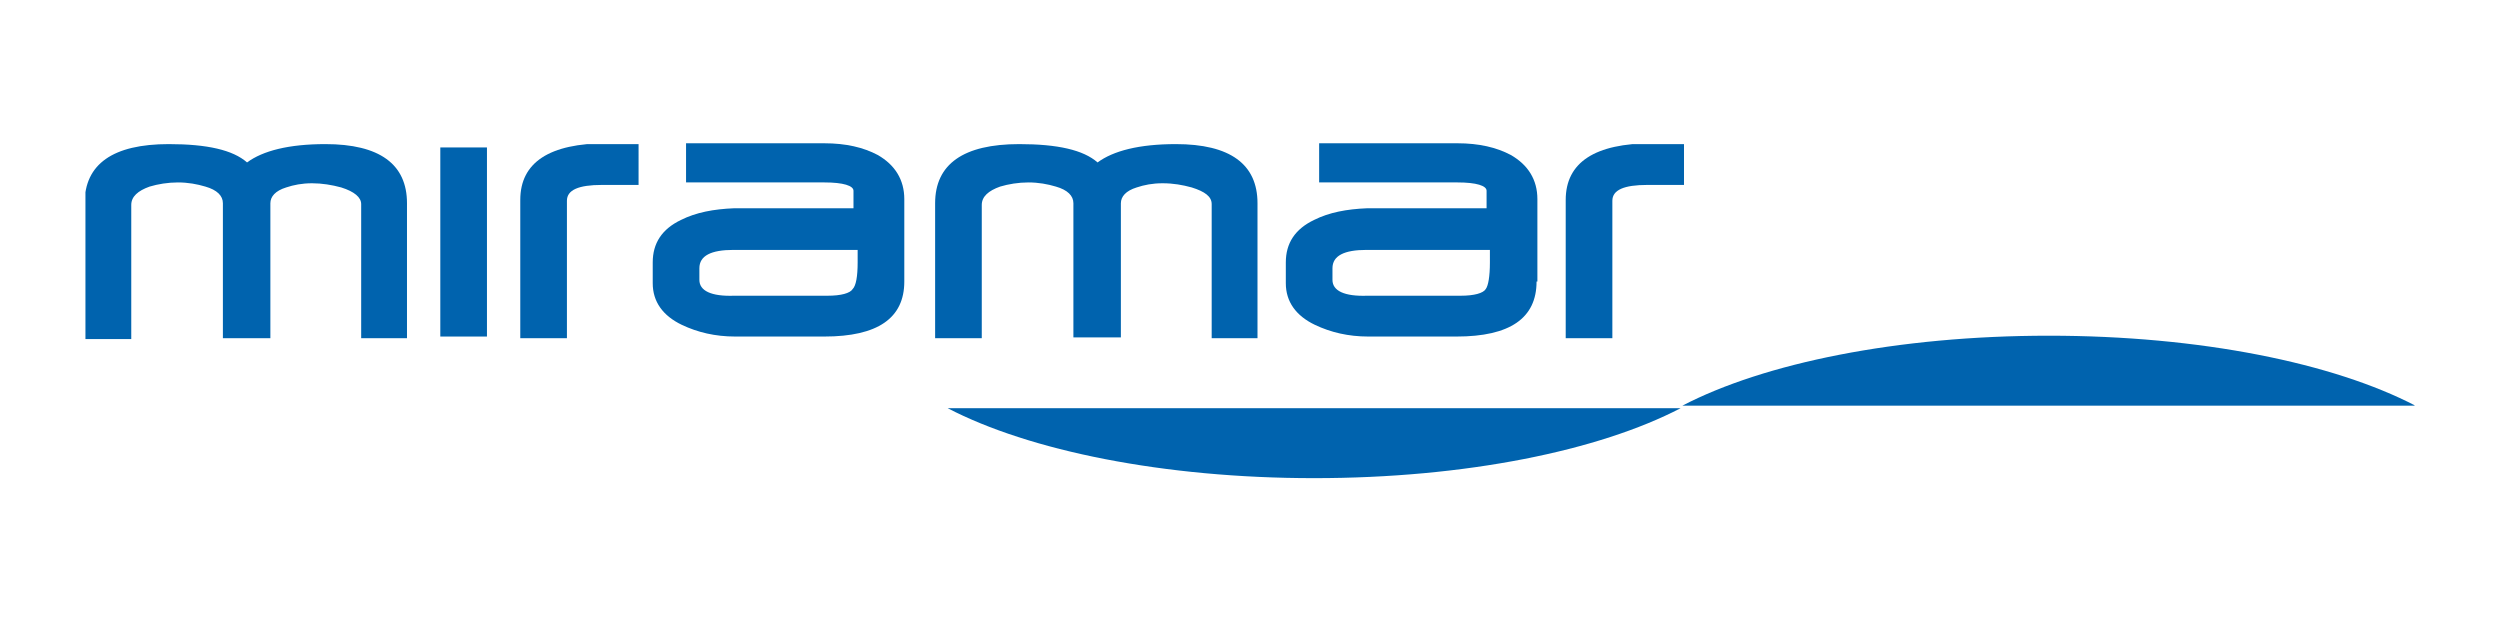 <?xml version="1.0" encoding="utf-8"?>
<svg xmlns="http://www.w3.org/2000/svg" xmlns:xlink="http://www.w3.org/1999/xlink" version="1.1" id="Ebene_1" x="0px" y="0px" viewBox="0 0 300 74.6" style="enable-background:new 0 0 300 74.6;" xml:space="preserve" width="350" height="87">
<style type="text/css">
	.st0{clip-path:url(#XMLID_17_);fill:#0063AE;}
	.st1{clip-path:url(#XMLID_18_);fill:#0063AE;}
	.st2{clip-path:url(#XMLID_19_);fill:#0063AE;}
	.st3{clip-path:url(#XMLID_20_);fill:#0063AE;}
</style>
<g>
	<defs>
		<rect id="XMLID_10_" x="10.2" y="17.3" width="279.6" height="40.1"/>
	</defs>
	<clipPath id="XMLID_17_">
		<use xlink:href="#XMLID_10_" style="overflow:visible;"/>
	</clipPath>
	<path id="XMLID_15_" class="st0" d="M201.7,49c-9.8,5.1-25.8,8.4-44,8.4c-18.1,0-34.2-3.3-44-8.4H201.7z"/>
	<path id="XMLID_14_" class="st0" d="M201.9,48.7c9.8-5.1,25.8-8.4,44-8.4s34.2,3.3,44,8.4H201.9z"/>
	<path id="XMLID_13_" class="st0" d="M48.9,40.6h-5.6V24.5c0-0.8-0.8-1.5-2.4-2c-1.1-0.3-2.3-0.5-3.5-0.5c-1.2,0-2.2,0.2-3.1,0.5   c-1.3,0.4-1.9,1.1-1.9,1.9v16.2h-5.7V24.4c0-0.9-0.7-1.6-2.1-2c-1-0.3-2.1-0.5-3.3-0.5c-1.2,0-2.4,0.2-3.4,0.5   c-1.4,0.5-2.2,1.2-2.2,2.2v16.1h-5.6V24.4c0-4.7,3.4-7.1,10.1-7.1c4.6,0,7.7,0.7,9.4,2.2c1.9-1.4,5-2.2,9.4-2.2   c6.5,0,9.8,2.4,9.8,7.1V40.6z"/>
	<rect id="XMLID_12_" x="52.8" y="17.7" class="st0" width="5.6" height="22.7"/>
	<path id="XMLID_11_" class="st0" d="M76.5,22.2h-4.3c-2.8,0-4.2,0.6-4.2,1.9v16.5h-5.6V24c0-4.5,3.5-6.8,10.4-6.8h3.8V22.2z"/>
</g>
<g>
	<defs>
		<rect id="XMLID_7_" x="10" y="2.5" width="280" height="69.7"/>
	</defs>
	<clipPath id="XMLID_18_">
		<use xlink:href="#XMLID_7_" style="overflow:visible;"/>
	</clipPath>
	<path class="st1" d="M108.5,33.8c0,4.4-3.2,6.6-9.6,6.6H88.2c-2.4,0-4.5-0.5-6.4-1.4c-2.3-1.1-3.5-2.8-3.5-5v-2.5   c0-2.3,1.1-4,3.4-5.1c1.8-0.9,3.9-1.3,6.4-1.4h14.3l0-2.1c0-0.6-1.2-1-3.5-1H82.3v-4.7h16.6c2.6,0,4.7,0.5,6.4,1.4   c2.1,1.2,3.2,3,3.2,5.3V33.8z M102.9,31.5v-0.6l0-0.9H88c-2.7,0-4.1,0.7-4.1,2.2v1.4c0,1.3,1.4,2,4.2,1.9h11.2c1.6,0,2.7-0.3,3-0.8   C102.7,34.3,102.9,33.2,102.9,31.5"/>
</g>
<g>
	<defs>
		<rect id="XMLID_4_" x="10.2" y="17.3" width="279.6" height="40.1"/>
	</defs>
	<clipPath id="XMLID_19_">
		<use xlink:href="#XMLID_4_" style="overflow:visible;"/>
	</clipPath>
	<path id="XMLID_6_" class="st2" d="M151,40.6h-5.6V24.5c0-0.9-0.8-1.5-2.4-2c-1.1-0.3-2.2-0.5-3.5-0.5c-1.2,0-2.2,0.2-3.1,0.5   c-1.3,0.4-1.9,1.1-1.9,1.9v16.1h-5.7V24.4c0-0.9-0.7-1.6-2.1-2c-1-0.3-2.1-0.5-3.3-0.5c-1.2,0-2.4,0.2-3.4,0.5   c-1.4,0.5-2.2,1.2-2.2,2.2v16h-5.6V24.4c0-4.7,3.4-7.1,10.1-7.1c4.6,0,7.7,0.7,9.4,2.2c1.9-1.4,5-2.2,9.4-2.2   c6.5,0,9.8,2.4,9.8,7.1V40.6z"/>
	<path id="XMLID_5_" class="st2" d="M202,22.2h-4.3c-2.8,0-4.2,0.6-4.2,1.9v16.5h-5.6V24c0-4.5,3.5-6.8,10.4-6.8h3.8V22.2z"/>
</g>
<g>
	<defs>
		<rect id="XMLID_2_" x="10" y="2.5" width="280" height="69.7"/>
	</defs>
	<clipPath id="XMLID_20_">
		<use xlink:href="#XMLID_2_" style="overflow:visible;"/>
	</clipPath>
	<path class="st3" d="M184.4,33.8c0,4.4-3.2,6.6-9.6,6.6h-10.6c-2.4,0-4.5-0.5-6.4-1.4c-2.3-1.1-3.5-2.8-3.5-5v-2.5   c0-2.3,1.1-4,3.4-5.1c1.8-0.9,3.9-1.3,6.4-1.4h14.3l0-2.1c0-0.6-1.2-1-3.5-1h-16.6v-4.7h16.6c2.6,0,4.7,0.5,6.4,1.4   c2.1,1.2,3.2,3,3.2,5.3V33.8z M178.8,31.5v-0.6l0-0.9h-14.8c-2.7,0-4.1,0.7-4.1,2.2v1.4c0,1.3,1.4,2,4.2,1.9h11.2   c1.6,0,2.7-0.3,3-0.8C178.6,34.3,178.8,33.2,178.8,31.5"/>
</g>
</svg>
